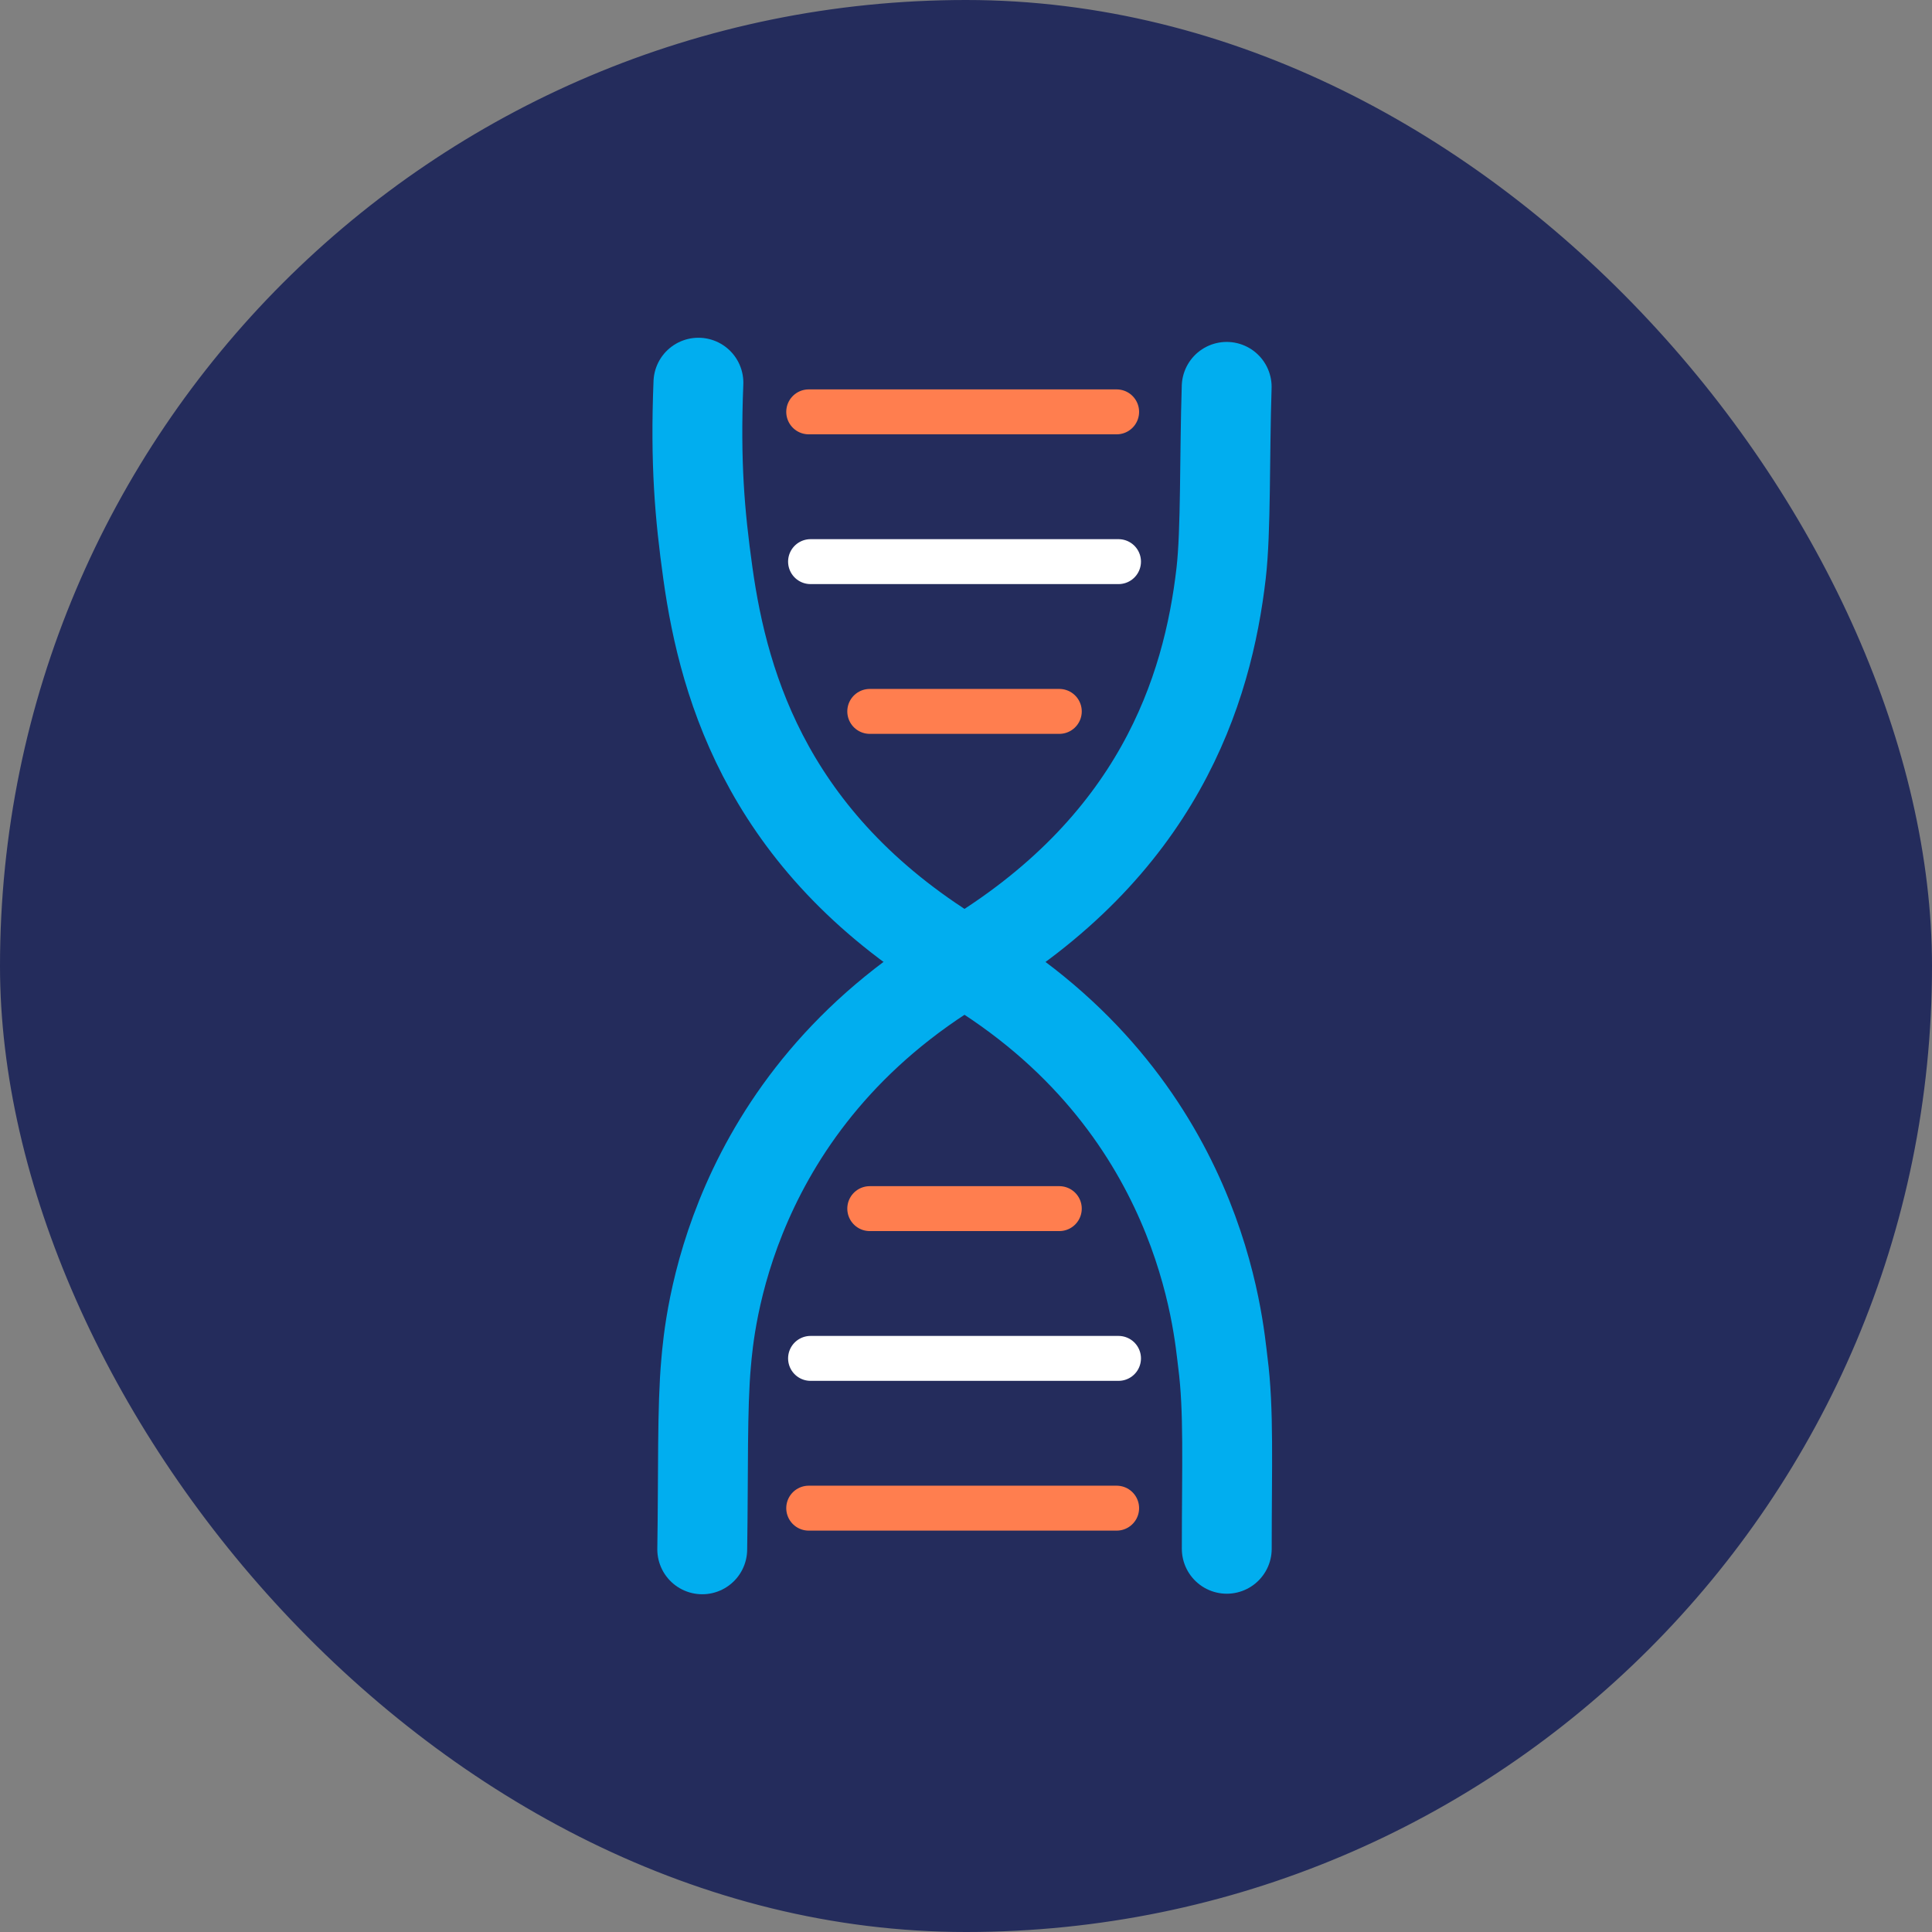 <svg width="258" height="258" viewBox="0 0 258 258" fill="none" xmlns="http://www.w3.org/2000/svg">
<rect x="0" y="0" width="258" height="258" fill="#808080" stroke="none"/>
<rect x="0.5" y="0.5" width="257" height="257" rx="128.5" fill="#242C5C"/>
<path d="M93.777 206.897C93.939 196.659 93.746 188.029 94.298 181.948C94.709 177.444 96.979 147.303 128.696 128.506C154.703 113.097 161.262 92.17 163.068 76.559C163.729 70.871 163.51 60.979 163.812 51.661" stroke="#01AEEF" stroke-width="12" stroke-linecap="round" stroke-linejoin="round"/>
<path d="M163.823 206.825C163.823 195.609 164.125 188.298 163.302 181.948C162.719 177.465 160.622 147.303 128.904 128.506C102.898 113.097 96.703 92.124 94.532 76.559C93.439 68.725 92.841 61.9 93.267 51.103" stroke="#01AEEF" stroke-width="12" stroke-linecap="round" stroke-linejoin="round"/>
<path d="M108.242 181.4H149.366" stroke="white" stroke-width="6" stroke-linecap="round" stroke-linejoin="round"/>
<path d="M116.148 161.4H141.458" stroke="#FF7E4F" stroke-width="6" stroke-linecap="round" stroke-linejoin="round"/>
<path d="M107.996 201.4H149.116" stroke="#FF7E4F" stroke-width="6" stroke-linecap="round" stroke-linejoin="round"/>
<path d="M108.242 75H149.366" stroke="white" stroke-width="6" stroke-linecap="round" stroke-linejoin="round"/>
<path d="M116.148 95H141.458" stroke="#FF7E4F" stroke-width="6" stroke-linecap="round" stroke-linejoin="round"/>
<path d="M107.996 55H149.116" stroke="#FF7E4F" stroke-width="6" stroke-linecap="round" stroke-linejoin="round"/>
<rect x="0.5" y="0.5" width="257" height="257" rx="128.5" stroke="#242C5C"/>
</svg>
